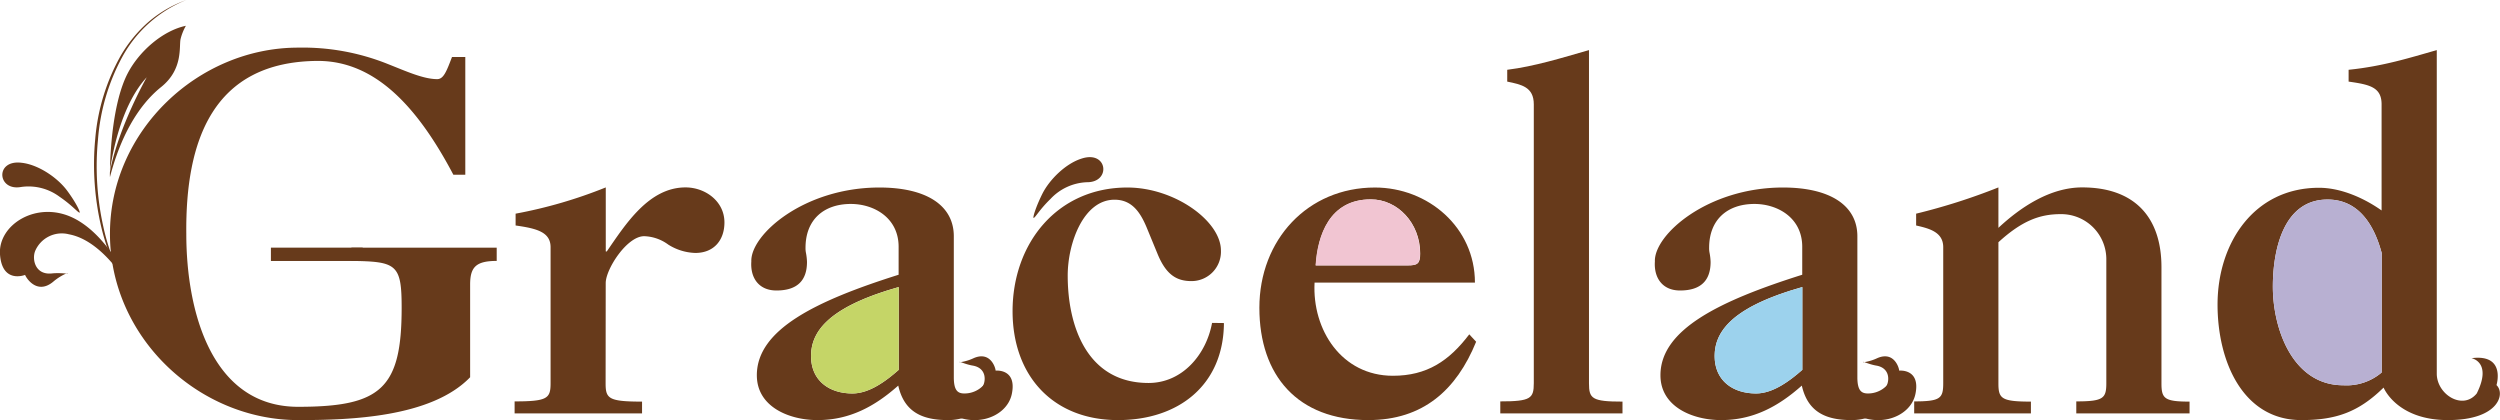 <svg xmlns="http://www.w3.org/2000/svg" viewBox="0 0 476.09 80"><defs><style>.cls-1{fill:#673a1b;}.cls-2{fill:#c5d567;}.cls-3{fill:#f1c5d2;}.cls-4{fill:#9cd2ed;}.cls-5{fill:#b8b0d2;}</style></defs><title>logo-graceland</title><g id="レイヤー_2" data-name="レイヤー 2"><g id="レイヤー_1-2" data-name="レイヤー 1"><path class="cls-1" d="M94.59,47.16v2.53c-4,0-5.06,1.22-5.06,4.51V71.84C82.11,79.53,66.54,80,56.78,80c-19,0-35.84-15.76-35.84-35.47S37.83,9.07,56.78,9.07a43.48,43.48,0,0,1,17,3.09c3.57,1.41,6.85,2.91,9.48,2.91,1.22,0,1.78-1.5,2.82-4.22h2.53V33.28H86.34c-6.85-13-14.92-21.68-25.8-21.68-20.08.1-25.24,15.29-25.06,32.93,0,14.92,4.88,32.94,21.3,32.94,15.76,0,19.71-3.48,19.71-18.86,0-8.26-.94-8.82-9.57-8.92V47.16Z"/><path class="cls-1" d="M115.33,73c0,2.91.56,3.48,6.94,3.48v2.25H98V76.44c6.28,0,6.85-.57,6.85-3.48V47.07c0-2.91-2.72-3.57-6.66-4.13V40.69a89.36,89.36,0,0,0,17.17-5v12.2h.19c3.56-5.16,8-12.2,15-12.2,3.75,0,7.41,2.63,7.41,6.67,0,3.37-2,5.81-5.54,5.81a10.2,10.2,0,0,1-5.16-1.59,8.13,8.13,0,0,0-4.59-1.6c-3.29,0-7.32,6.29-7.32,8.92Z"/><path class="cls-1" d="M190.1,72.4a9.73,9.73,0,0,1-9.56,7.6c-5,0-8.36-1.6-9.48-6.57-4.51,4-9.29,6.57-15.39,6.57-5.25,0-11.54-2.44-11.54-8.54,0-8.72,11.26-14.17,27-19.14V47c0-5.53-4.69-8.16-9.1-8.16-5.06,0-8.63,2.91-8.63,8.35a4.35,4.35,0,0,0,.09,1,10.93,10.93,0,0,1,.19,1.69c0,3.47-1.78,5.44-5.82,5.44-3.38,0-5-2.44-4.78-5.53-.19-5.07,10-14.08,24.39-14.08,8.92,0,14.17,3.38,14.17,9.29V71.84c0,2.53.75,3.09,2,3.09a4.93,4.93,0,0,0,4.69-3.28ZM171.15,54.67c-13.32,3.75-16.7,8.44-16.7,13.13s3.47,7.13,7.88,7.13c3.28,0,6.48-2.44,8.82-4.5Z"/><path class="cls-1" d="M233.08,61.52C233,73.34,224.44,80,212.91,80c-12.39,0-20.08-8.44-20.08-20.74,0-12.95,8.53-23.55,21.86-23.55,9,0,17.82,6.39,17.82,12a5.6,5.6,0,0,1-5.63,5.82c-2.9,0-4.87-1.31-6.47-5.25l-2.06-5c-1.22-2.9-2.82-5.25-6.1-5.25-5.91,0-8.92,8.25-8.92,14.45,0,9.76,3.76,20.45,15.39,20.45,6.47,0,11-5.44,12.1-11.44Z"/><path class="cls-1" d="M281.11,65.08C277.36,74.28,271,80,260.57,80c-13.42,0-20.74-8.44-20.74-21.39s9.2-22.9,22-22.9c10.13,0,19.05,7.6,19.05,18.11H250.34c-.47,9,5.16,17.74,14.92,17.74,6.47,0,10.7-2.82,14.54-7.89Zm-13-14.54c1.78,0,2.35-.28,2.35-2.25,0-5.82-4.31-10.32-9.39-10.32-7.87,0-10.13,6.85-10.5,12.57Z"/><path class="cls-1" d="M302.6,73c0,2.91.56,3.48,6.38,3.48v2.25H285.71V76.44c5.82,0,6.38-.57,6.38-3.48V19.86c0-3.29-2.34-3.76-5.06-4.32V13.29c5.25-.66,10.32-2.25,15.57-3.75Z"/><path class="cls-1" d="M362.18,72.4a9.74,9.74,0,0,1-9.57,7.6c-5,0-8.35-1.6-9.48-6.57-4.5,4-9.28,6.57-15.38,6.57-5.26,0-11.54-2.44-11.54-8.54,0-8.72,11.26-14.17,27-19.14V47c0-5.53-4.69-8.16-9.1-8.16-5.07,0-8.63,2.91-8.63,8.35a4.35,4.35,0,0,0,.09,1,10.93,10.93,0,0,1,.19,1.69c0,3.47-1.79,5.44-5.82,5.44-3.38,0-5-2.44-4.79-5.53-.18-5.07,10-14.08,24.4-14.08,8.91,0,14.16,3.38,14.16,9.29V71.84c0,2.53.76,3.09,2,3.09a4.93,4.93,0,0,0,4.69-3.28ZM343.23,54.67c-13.33,3.75-16.7,8.44-16.7,13.13s3.47,7.13,7.88,7.13c3.28,0,6.47-2.44,8.82-4.5Z"/><path class="cls-1" d="M370.06,47.07c0-2.91-2.72-3.57-5.16-4.13V40.69a116.83,116.83,0,0,0,15.67-5v7.7c4.22-3.94,9.85-7.7,15.95-7.7,9.76,0,15.1,5.45,15.1,15.2V73c0,2.91.57,3.48,5.35,3.48v2.25H395.4V76.44c5.15,0,5.72-.57,5.72-3.48V49.51a8.59,8.59,0,0,0-8.73-8.73c-4,0-7.41,1.32-11.82,5.35V73c0,2.91.56,3.48,6.19,3.48v2.25H364.53V76.44c5,0,5.53-.57,5.53-3.48Z"/><path class="cls-1" d="M471.66,74.93c3-6-1-6.72-1-6.72,6.62-.85,4.76,5.13,4.76,5.13,1.71,1.59.49,6.66-9.26,6.66s-12.24-6.19-12.24-6.19c-4.78,4.69-9.1,6.19-15.67,6.19-11.07,0-15.95-11.07-15.95-22,0-11.73,6.95-22.24,19.33-22.24,4.22,0,8.63,2,11.91,4.32V19.86c0-3.29-2.34-3.76-6.28-4.32V13.29c6.47-.66,11.54-2.25,16.79-3.75V71.18C464.07,75.13,469,78.2,471.66,74.93Zm-18.1-26.74C452.06,42.56,449,38,443.25,38c-8.54,0-10.42,9.85-10.42,16.6,0,8,3.75,18.77,13.42,18.77a10.31,10.31,0,0,0,7.31-2.44Z"/><rect class="cls-1" x="51.59" y="47.16" width="17.48" height="2.54"/><path class="cls-2" d="M171.15,54.67c-13.32,3.75-16.7,8.44-16.7,13.13s3.47,7.13,7.88,7.13c3.28,0,6.48-2.44,8.82-4.5Z"/><path class="cls-3" d="M268.07,50.54c1.78,0,2.35-.28,2.35-2.25,0-5.82-4.31-10.32-9.39-10.32-7.87,0-10.13,6.85-10.5,12.57Z"/><path class="cls-4" d="M343.23,54.67c-13.33,3.75-16.7,8.44-16.7,13.13s3.47,7.13,7.88,7.13c3.28,0,6.47-2.44,8.82-4.5Z"/><path class="cls-5" d="M453.56,48.19C452.06,42.56,449,38,443.25,38c-8.54,0-10.42,9.85-10.42,16.6,0,8,3.75,18.77,13.42,18.77a10.31,10.31,0,0,0,7.31-2.44Z"/><path class="cls-1" d="M15.17,40.48c-.24.12-1.33-1.31-3.81-3A9.91,9.91,0,0,0,4,35.61C-.53,36.42-1,30.35,4.13,31c3.22.36,6.85,2.87,8.65,5.3S15.3,40.41,15.17,40.48Z"/><path class="cls-1" d="M24.3,14C21.48,19.46,21,28.87,20.94,32.38c.7-4.6,2.52-12.79,7-17.66,0,0-5.42,9.54-7,18a7.35,7.35,0,0,0,0,1c1.9-7.33,5.18-13.49,9.75-17.15,4.28-3.43,3.36-7.83,3.71-9.18a9.93,9.93,0,0,1,1-2.48C31,5.84,26.5,9.75,24.3,14Z"/><path class="cls-1" d="M196.82,41.49c.27.09,1.08-1.52,3.22-3.59a10,10,0,0,1,7-3.2c4.55,0,3.91-6.07-1-4.52-3.1.94-6.22,4.06-7.56,6.77S196.68,41.46,196.82,41.49Z"/><path class="cls-1" d="M26.8,57.86A23.23,23.23,0,0,1,22,51.08a40.88,40.88,0,0,1-2.73-7.91,52,52,0,0,1-1.14-16.65A38.87,38.87,0,0,1,23,10.59a25.8,25.8,0,0,1,5.32-6.45A23.07,23.07,0,0,1,35.48,0,24.09,24.09,0,0,0,23.31,10.8a39.24,39.24,0,0,0-4.65,15.78,52.61,52.61,0,0,0,1,16.5A40.31,40.31,0,0,0,22.23,51,23.12,23.12,0,0,0,26.8,57.86Z"/><path class="cls-1" d="M26.41,57.79c-1.32-3.33-5.64-13-12.53-16.32S-.4,42.79,0,48.45s4.78,3.9,4.78,3.9c.17.51,2.23,3.88,5.34,1.31A10.21,10.21,0,0,1,12.81,52c.44.24-1.24-.11-2.9.07-3.18.35-3.83-2.62-3.24-4.21a5.51,5.51,0,0,1,6.46-3.24C20.9,46.07,26.41,57.79,26.41,57.79Z"/><path class="cls-1" d="M172.72,60.86c.31,3.11,1.64,12.26,6.64,16.72s12.33,2.29,13.33-2.57-3.09-4.43-3.09-4.43c0-.47-.95-3.79-4.19-2.37a9,9,0,0,1-2.64.78c-.31-.31,1,.38,2.46.63,2.75.46,2.6,3.11,1.72,4.31a4.82,4.82,0,0,1-6.21,1.19C174.56,72,172.72,60.86,172.72,60.86Z"/><path class="cls-1" d="M344.79,60.86c.32,3.11,1.65,12.26,6.65,16.72s12.33,2.29,13.33-2.57-3.1-4.43-3.1-4.43c0-.47-.95-3.79-4.18-2.37a9,9,0,0,1-2.64.78c-.32-.31,1,.38,2.45.63,2.75.46,2.6,3.11,1.72,4.31a4.81,4.81,0,0,1-6.2,1.19C346.64,72,344.79,60.86,344.79,60.86Z"/></g></g></svg>